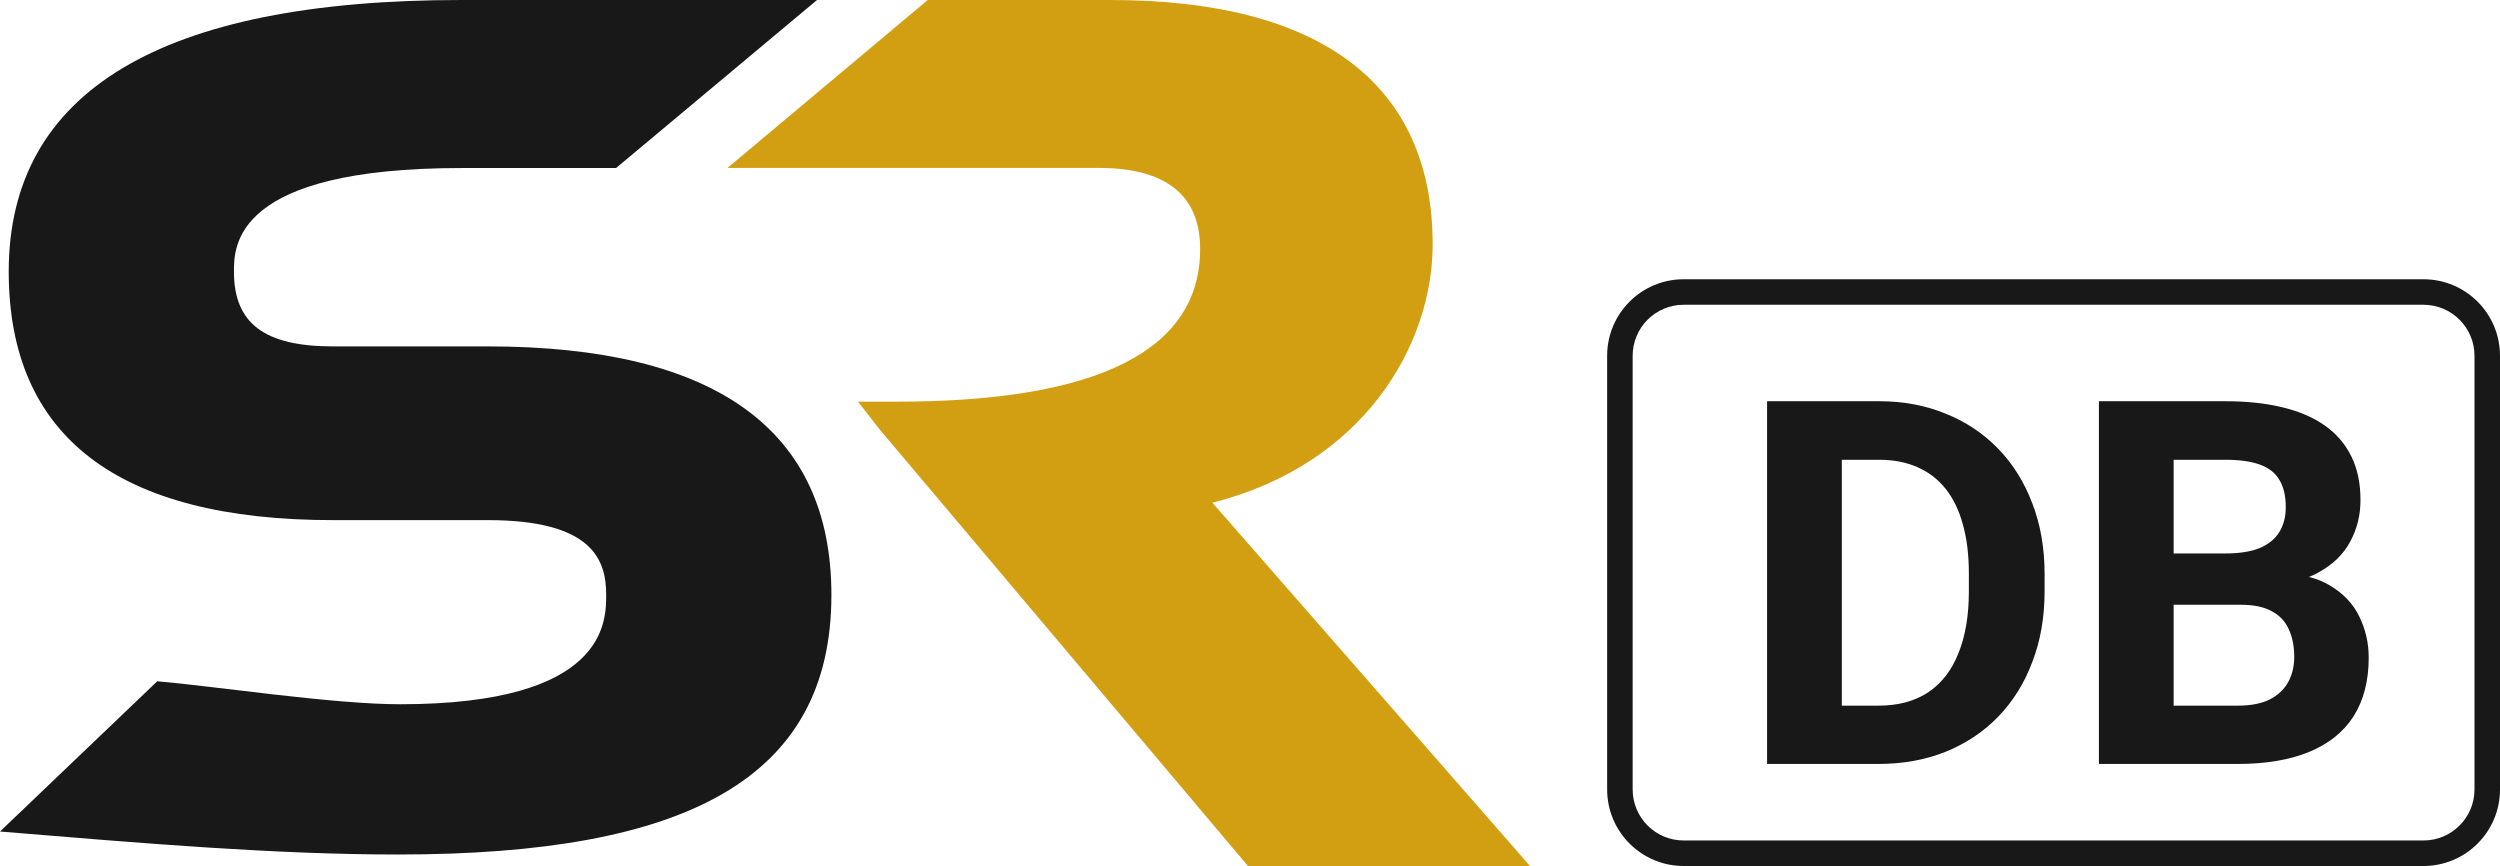 <svg width="433" height="150" viewBox="0 0 433 150" fill="none" xmlns="http://www.w3.org/2000/svg">
<path d="M84.475 59.996H57.683C45.798 59.996 40.519 56.015 40.519 47.054C40.519 42.615 40.519 29.103 79.943 29.103H106.701L141.51 0H79.926C27.904 0 1.511 15.828 1.511 47.04C1.511 75.602 20.401 90.085 57.683 90.085H84.475C102.667 90.085 104.991 96.993 104.991 103.027C104.991 107.716 104.991 121.976 69.286 121.976C57.617 121.976 37.017 118.827 27.24 117.995L0 144.019C25.181 146.1 47.723 148 68.954 148C118.868 148 144 134.919 144 103.041C144 74.479 123.965 59.996 84.475 59.996Z" fill="#181818"/>
<path d="M210.015 87.061C236.168 80.462 248.137 59.778 248.137 42.324C248.137 14.64 228.845 0 192.326 0H160.684L126 29.085H190.292C201.947 29.085 207.866 33.812 207.866 43.129C207.866 60.665 190.193 69.566 155.328 69.566H148.599L152.352 74.376L215.074 148.725L216.165 150H265L260.768 145.148L209.982 87.061H210.015Z" fill="#D29F13"/>
<path fill-rule="evenodd" clip-rule="evenodd" d="M291.612 52.785H419.745C424.625 52.785 428.582 56.741 428.582 61.622V136.734C428.582 141.614 424.625 145.571 419.745 145.571H291.612C286.732 145.571 282.776 141.614 282.776 136.734V61.622C282.776 56.741 286.732 52.785 291.612 52.785ZM278.357 61.622C278.357 54.301 284.292 48.367 291.612 48.367H419.745C427.066 48.367 433 54.301 433 61.622V136.734C433 144.055 427.066 149.989 419.745 149.989H291.612C284.292 149.989 278.357 144.055 278.357 136.734V61.622ZM376.476 122.219V104.744H388.126C390.341 104.744 392.124 105.118 393.476 105.866C394.828 106.585 395.806 107.621 396.41 108.973C397.043 110.325 397.36 111.921 397.36 113.762C397.36 115.402 397.015 116.854 396.324 118.12C395.634 119.386 394.569 120.392 393.131 121.14C391.693 121.859 389.838 122.219 387.565 122.219H376.476ZM401.588 99.135C401.065 99.427 400.507 99.692 399.915 99.928C401.255 100.265 402.446 100.749 403.487 101.378C405.845 102.759 407.557 104.557 408.621 106.772C409.714 108.987 410.261 111.36 410.261 113.891C410.261 117.919 409.384 121.313 407.629 124.074C405.874 126.807 403.3 128.864 399.905 130.245C396.54 131.625 392.426 132.316 387.565 132.316H376.476H368.45H363.532V69.492H385.451C389.104 69.492 392.369 69.837 395.245 70.528C398.151 71.218 400.61 72.268 402.624 73.677C404.637 75.087 406.176 76.87 407.241 79.028C408.305 81.156 408.837 83.688 408.837 86.622C408.837 89.211 408.247 91.598 407.068 93.784C405.917 95.971 404.091 97.754 401.588 99.135ZM391.319 94.949C389.794 95.553 387.838 95.856 385.451 95.856H376.476V79.632H385.451C387.867 79.632 389.838 79.905 391.362 80.452C392.915 80.998 394.052 81.876 394.771 83.084C395.519 84.292 395.893 85.874 395.893 87.83C395.893 89.556 395.504 91.023 394.728 92.231C393.98 93.41 392.844 94.317 391.319 94.949ZM325.345 132.316H319.003H311.668H306.058V69.492H311.409H319.003H325.475C329.675 69.492 333.515 70.211 336.995 71.65C340.505 73.059 343.54 75.087 346.1 77.733C348.66 80.38 350.63 83.544 352.011 87.226C353.421 90.879 354.125 94.95 354.125 99.437V102.414C354.125 106.873 353.421 110.943 352.011 114.625C350.63 118.307 348.66 121.471 346.1 124.118C343.568 126.735 340.534 128.763 336.995 130.201C333.486 131.611 329.603 132.316 325.345 132.316ZM325.345 122.219H319.003V79.632H325.475C327.978 79.632 330.192 80.063 332.12 80.926C334.047 81.76 335.672 83.012 336.995 84.68C338.319 86.349 339.311 88.405 339.973 90.85C340.663 93.296 341.008 96.129 341.008 99.351V102.414C341.008 106.614 340.404 110.195 339.196 113.158C338.017 116.121 336.262 118.379 333.932 119.932C331.602 121.457 328.74 122.219 325.345 122.219Z" fill="#181818"/>
</svg>
